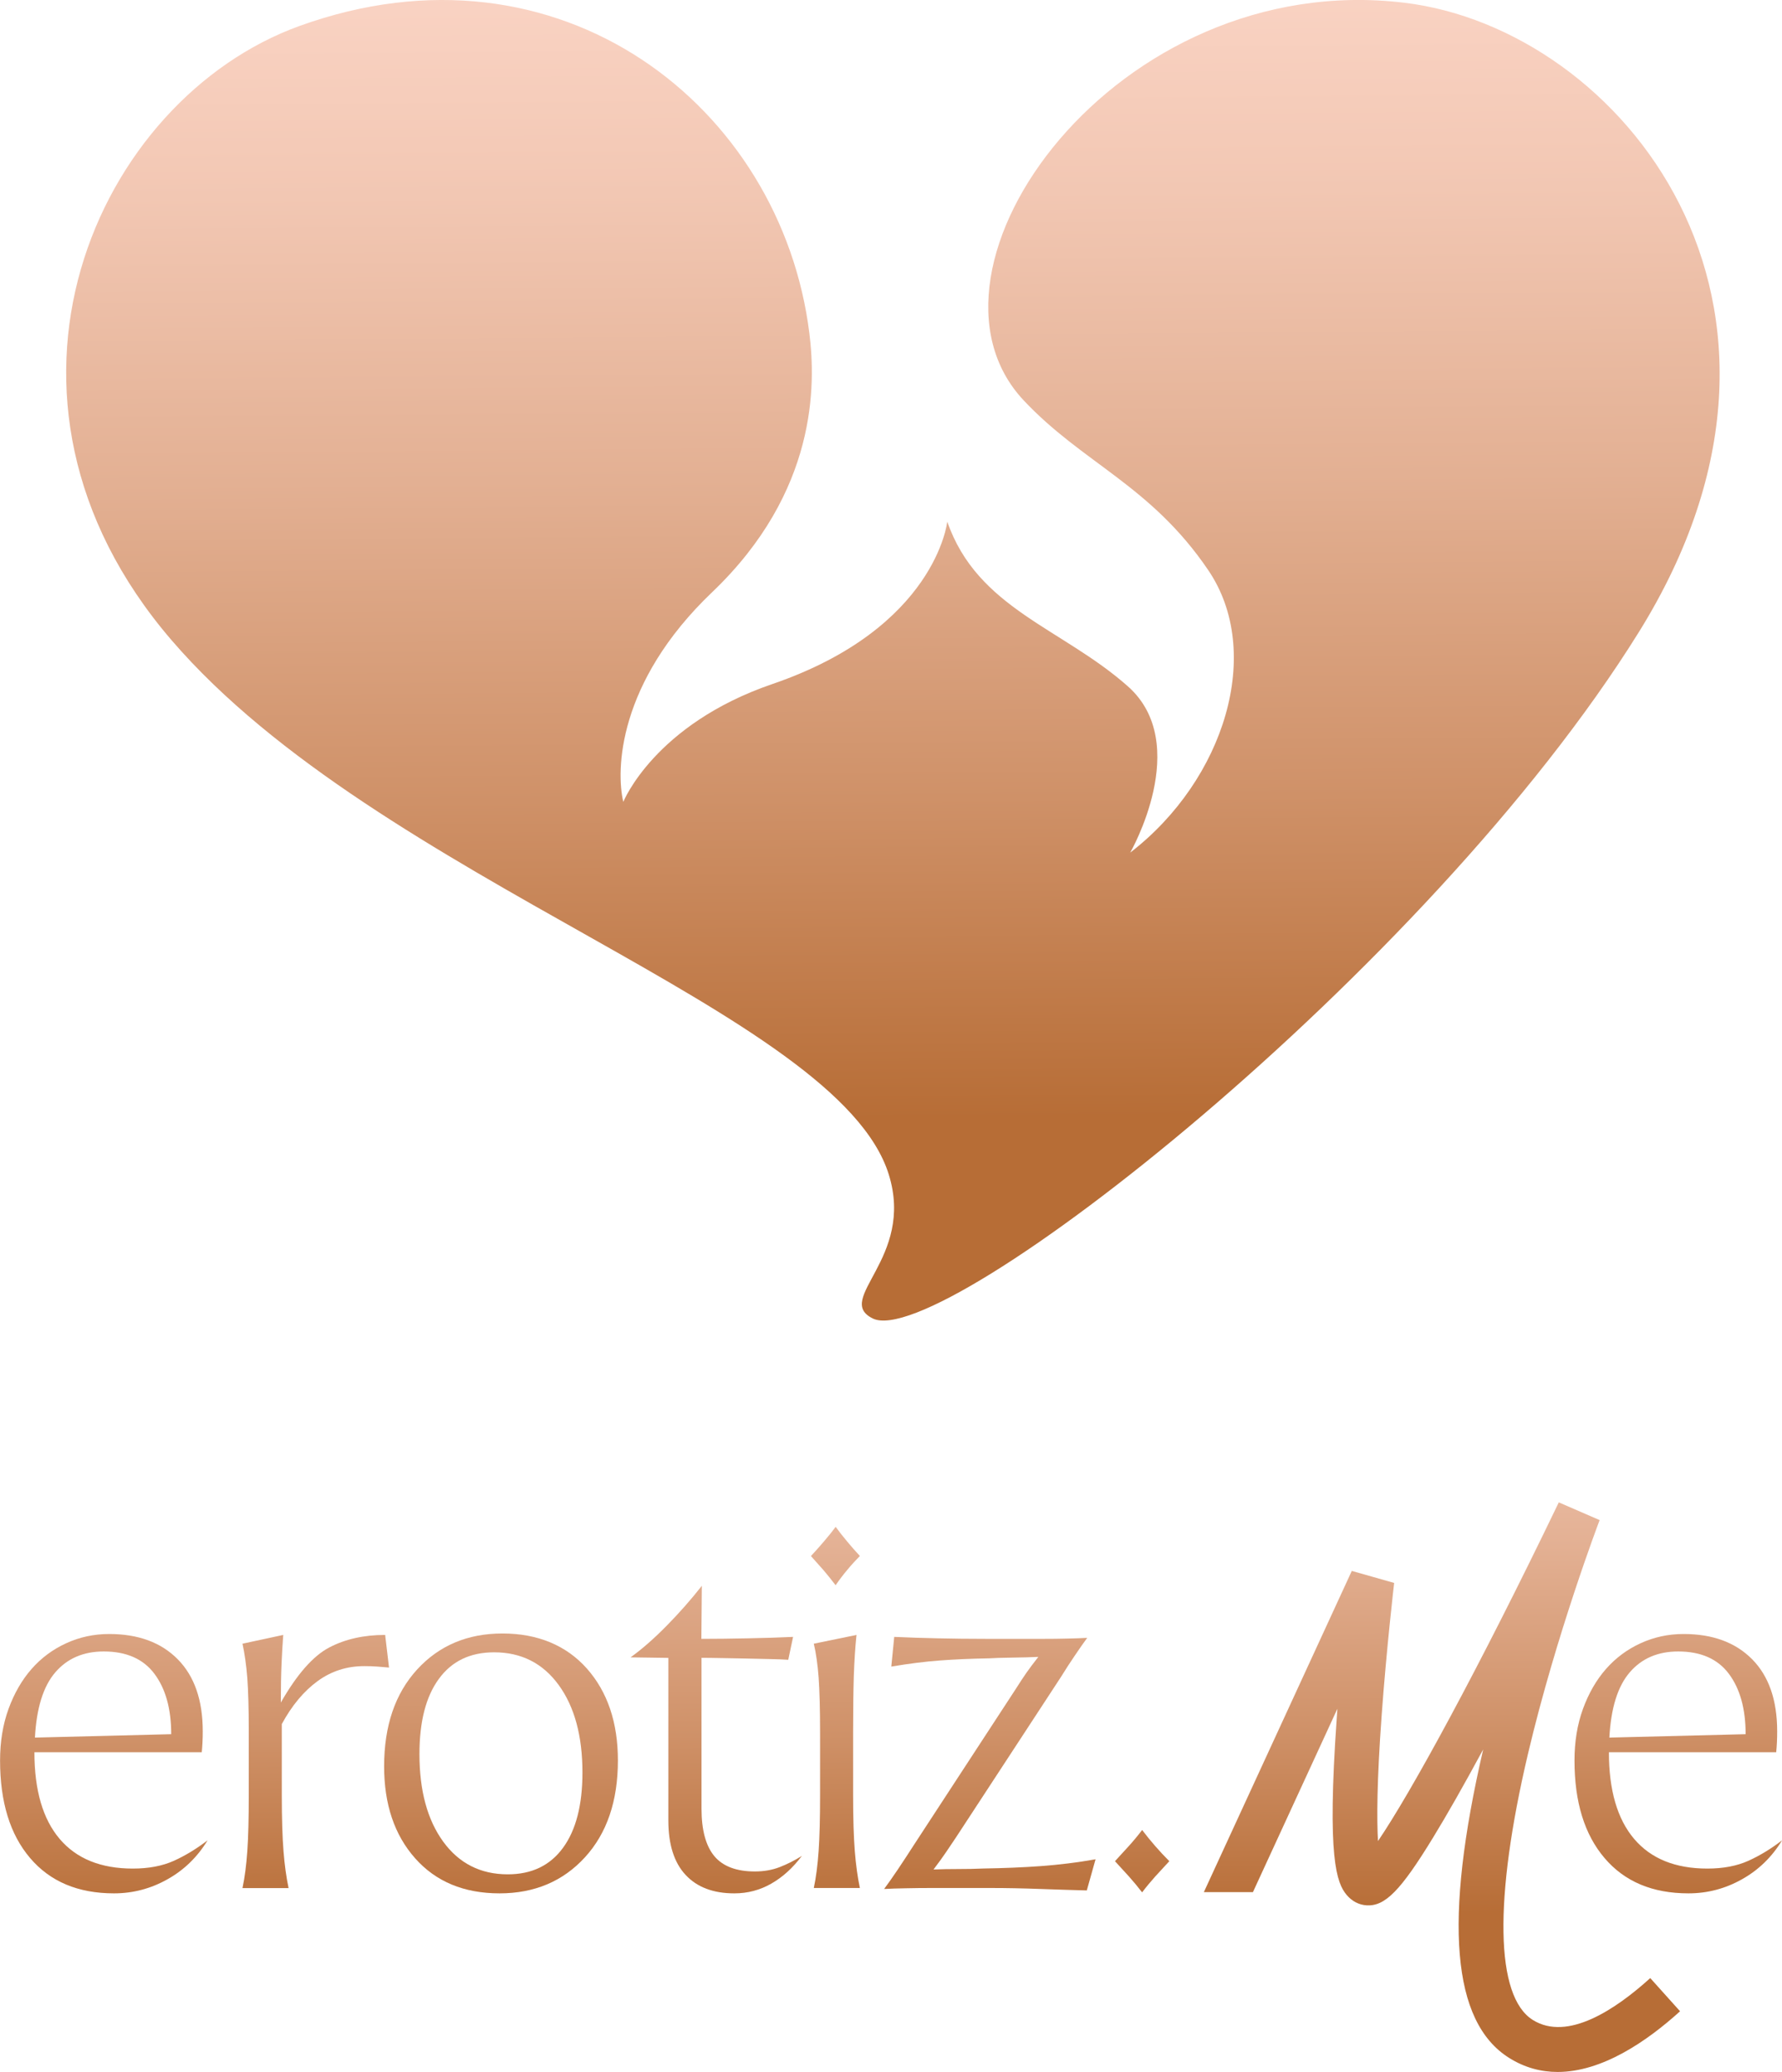 <svg width="154" height="179" viewBox="0 0 154 179" fill="none" xmlns="http://www.w3.org/2000/svg">
<g clip-path="url(#clip0_23354_405)">
<path d="M9.851 163.576C6.748 163.576 4.331 162.559 2.602 160.525C0.868 158.492 0.006 155.684 0.006 152.096C0.006 150.469 0.248 148.983 0.738 147.638C1.228 146.294 1.893 145.141 2.726 144.192C3.565 143.237 4.562 142.497 5.723 141.966C6.883 141.435 8.116 141.169 9.434 141.169C11.952 141.169 13.923 141.898 15.365 143.356C16.801 144.814 17.522 146.887 17.522 149.576C17.522 149.915 17.516 150.237 17.499 150.542C17.482 150.847 17.465 151.13 17.437 151.384H2.974C2.974 154.661 3.701 157.158 5.154 158.87C6.607 160.582 8.719 161.435 11.484 161.435C12.853 161.435 14.036 161.209 15.027 160.763C16.018 160.316 16.987 159.723 17.939 158.994C17.071 160.424 15.922 161.548 14.48 162.356C13.039 163.169 11.495 163.576 9.851 163.576ZM3.019 150.119L14.796 149.825C14.796 147.638 14.312 145.898 13.348 144.61C12.385 143.322 10.927 142.678 8.967 142.678C7.204 142.678 5.807 143.282 4.776 144.486C3.74 145.689 3.154 147.571 3.019 150.119Z" fill="url(#paint0_linear_23354_405)"/>
<path d="M20.957 163.113C21.154 162.186 21.289 161.124 21.374 159.915C21.458 158.712 21.498 157.096 21.498 155.079V149.486C21.498 147.582 21.453 146.079 21.374 144.989C21.289 143.898 21.148 142.904 20.957 142.006L24.477 141.249C24.421 142.006 24.37 142.831 24.331 143.729C24.291 144.627 24.269 145.746 24.269 147.09C25.666 144.65 27.057 143.068 28.442 142.339C29.828 141.61 31.439 141.249 33.286 141.249L33.618 144.068C33.308 144.04 32.976 144.011 32.61 143.983C32.244 143.955 31.872 143.944 31.478 143.944C29.968 143.944 28.622 144.379 27.434 145.249C26.246 146.119 25.221 147.35 24.353 148.949V155.085C24.353 157.102 24.404 158.718 24.5 159.921C24.595 161.124 24.742 162.192 24.939 163.119H20.957V163.113Z" fill="url(#paint1_linear_23354_405)"/>
<path d="M43.171 163.576C40.096 163.576 37.668 162.565 35.877 160.548C34.086 158.531 33.196 155.881 33.196 152.605C33.196 149.102 34.148 146.311 36.046 144.237C37.944 142.164 40.405 141.124 43.424 141.124C46.443 141.124 48.927 142.136 50.718 144.153C52.503 146.169 53.399 148.819 53.399 152.096C53.399 155.599 52.447 158.39 50.549 160.463C48.651 162.537 46.19 163.576 43.171 163.576ZM43.88 161.932C45.947 161.932 47.541 161.17 48.657 159.638C49.772 158.113 50.335 155.944 50.335 153.141C50.335 149.972 49.648 147.452 48.279 145.571C46.911 143.695 45.052 142.751 42.703 142.751C40.636 142.751 39.042 143.514 37.927 145.045C36.806 146.571 36.249 148.74 36.249 151.542C36.249 154.712 36.936 157.232 38.305 159.113C39.673 160.989 41.532 161.932 43.88 161.932Z" fill="url(#paint2_linear_23354_405)"/>
<path d="M63.458 163.576C61.638 163.576 60.236 163.045 59.245 161.977C58.254 160.915 57.758 159.345 57.758 157.271V143.232L54.491 143.186C55.471 142.486 56.502 141.582 57.594 140.475C58.687 139.367 59.707 138.209 60.653 137.006L60.613 141.588C61.841 141.588 63.176 141.571 64.618 141.542C66.06 141.514 67.361 141.475 68.538 141.418L68.121 143.395C67.676 143.367 67.13 143.345 66.488 143.333C65.846 143.322 65.175 143.305 64.477 143.288C63.779 143.277 63.086 143.26 62.404 143.249C61.717 143.237 61.126 143.226 60.625 143.226V156.26C60.625 158.107 60.996 159.475 61.734 160.362C62.472 161.243 63.644 161.684 65.232 161.684C66.015 161.684 66.736 161.559 67.389 161.305C68.042 161.051 68.679 160.729 69.298 160.339C68.515 161.379 67.637 162.175 66.657 162.734C65.677 163.294 64.618 163.576 63.469 163.576H63.458Z" fill="url(#paint3_linear_23354_405)"/>
<path d="M72.216 136.96C71.878 136.514 71.528 136.079 71.168 135.655C70.802 135.237 70.442 134.831 70.081 134.435C70.442 134.045 70.808 133.638 71.168 133.215C71.528 132.797 71.883 132.362 72.216 131.91C72.52 132.328 72.858 132.757 73.224 133.192C73.584 133.627 73.95 134.04 74.311 134.429C73.945 134.797 73.584 135.192 73.224 135.627C72.858 136.062 72.525 136.503 72.216 136.949V136.96ZM70.329 163.113C70.526 162.186 70.661 161.124 70.746 159.915C70.83 158.712 70.87 157.096 70.87 155.079V149.655C70.87 147.638 70.825 146.062 70.746 144.927C70.661 143.791 70.52 142.819 70.329 142.006L74.018 141.249C73.905 142.339 73.832 143.514 73.787 144.757C73.748 146.006 73.725 147.638 73.725 149.655V155.079C73.725 157.096 73.776 158.712 73.871 159.915C73.967 161.119 74.114 162.186 74.311 163.113H70.329Z" fill="url(#paint4_linear_23354_405)"/>
<path d="M93.922 163.322C92.807 163.294 91.478 163.254 89.94 163.198C88.403 163.141 86.966 163.113 85.626 163.113H80.473C79.774 163.113 79.053 163.119 78.316 163.136C77.572 163.147 76.936 163.169 76.406 163.198C76.739 162.751 77.138 162.181 77.6 161.497C78.062 160.808 78.513 160.119 78.963 159.418L87.806 145.881C88.144 145.35 88.442 144.893 88.707 144.514C88.972 144.136 89.315 143.678 89.732 143.147C89.118 143.175 88.363 143.198 87.468 143.209C86.572 143.22 85.919 143.243 85.496 143.271C83.903 143.299 82.472 143.362 81.199 143.458C79.926 143.554 78.535 143.729 77.026 143.983L77.279 141.418C78.507 141.475 79.769 141.514 81.053 141.542C82.337 141.571 83.734 141.588 85.243 141.588H90.228C90.87 141.588 91.517 141.582 92.176 141.565C92.83 141.554 93.427 141.531 93.956 141.503C93.646 141.921 93.286 142.441 92.869 143.057C92.452 143.672 92.058 144.277 91.698 144.864L82.647 158.695C82.365 159.113 82.084 159.542 81.785 159.977C81.492 160.412 81.12 160.927 80.675 161.514C81.346 161.486 82.05 161.475 82.793 161.475C83.537 161.475 84.269 161.463 84.995 161.429C86.758 161.401 88.408 161.333 89.963 161.22C91.512 161.107 93.083 160.915 94.677 160.633L93.922 163.322Z" fill="url(#paint5_linear_23354_405)"/>
<path d="M98.703 163.492C98.337 163.017 97.954 162.554 97.549 162.102C97.143 161.655 96.743 161.22 96.355 160.797C96.743 160.379 97.143 159.943 97.549 159.492C97.954 159.045 98.337 158.582 98.703 158.102C99.064 158.576 99.441 159.04 99.835 159.492C100.224 159.938 100.629 160.373 101.052 160.797C100.635 161.243 100.229 161.689 99.835 162.119C99.447 162.554 99.064 163.011 98.703 163.486V163.492Z" fill="url(#paint6_linear_23354_405)"/>
<path d="M145.912 163.576C142.809 163.576 140.393 162.559 138.664 160.525C136.929 158.492 136.067 155.684 136.067 152.096C136.067 150.469 136.31 148.983 136.8 147.638C137.29 146.294 137.954 145.141 138.788 144.192C139.627 143.237 140.624 142.497 141.784 141.966C142.944 141.435 144.178 141.169 145.496 141.169C148.013 141.169 149.984 141.898 151.426 143.356C152.862 144.814 153.583 146.887 153.583 149.576C153.583 149.915 153.578 150.237 153.561 150.542C153.544 150.847 153.527 151.13 153.499 151.384H139.041C139.041 154.661 139.768 157.158 141.221 158.87C142.674 160.582 144.786 161.435 147.551 161.435C148.92 161.435 150.103 161.209 151.094 160.763C152.085 160.316 153.054 159.723 154.006 158.994C153.138 160.424 151.989 161.548 150.548 162.356C149.106 163.169 147.563 163.576 145.918 163.576H145.912ZM139.081 150.119L150.857 149.825C150.857 147.638 150.373 145.898 149.41 144.61C148.447 143.322 146.988 142.678 145.028 142.678C143.265 142.678 141.869 143.282 140.838 144.486C139.802 145.689 139.216 147.571 139.081 150.119Z" fill="url(#paint7_linear_23354_405)"/>
<path d="M142.617 170.893C139.644 173.588 135.465 176.401 132.457 174.508C129.23 172.48 129.083 164.096 132.051 151.509C134.496 141.164 138.202 131.424 138.241 131.328L134.71 129.797C127.72 144.316 121.919 154.893 119.086 159.057C118.979 157.203 118.985 153.932 119.402 148.192C119.83 142.328 120.477 136.808 120.483 136.757L116.822 135.718L104.037 163.469H108.278L115.577 147.627C115.555 147.898 115.538 148.17 115.521 148.441C114.665 160.559 115.515 162.678 116.377 163.712C116.828 164.249 117.436 164.571 118.095 164.61C119.694 164.712 121.041 163.345 123.845 158.757C125.056 156.78 126.509 154.226 128.177 151.141C124.741 165.96 125.473 174.678 130.407 177.785C131.77 178.644 133.189 179.006 134.614 179.006C138.444 179.006 142.302 176.379 145.191 173.763L142.612 170.893H142.617Z" fill="url(#paint8_linear_23354_405)"/>
<path d="M75.426 113.91C81.328 116.808 123.327 84.051 141.643 54.588C159.26 26.249 140.111 2.497 121.367 0.237C96.439 -2.763 77.825 23.243 88.459 34.582C93.573 40.034 99.43 41.915 104.414 49.254C109.224 56.333 105.845 67.362 97.673 73.661C97.673 73.661 103.08 64.266 97.47 59.294C91.781 54.254 84.471 52.588 81.863 45.068C81.863 45.068 80.889 54.254 66.752 59.096C56.547 62.588 53.866 69.277 53.866 69.277C53.224 66.593 53.353 58.977 61.537 51.169C70.65 42.475 70.498 33.209 69.946 28.802C67.524 9.243 48.414 -5.887 25.885 2.243C8.352 8.576 -3.278 34.249 14.818 55.299C32.796 76.209 72.379 87.294 76.806 101.463C79.075 108.729 72.024 112.237 75.426 113.91Z" fill="url(#paint9_linear_23354_405)"/>
</g>
<defs>
<linearGradient id="paint0_linear_23354_405" x1="8.544" y1="100.395" x2="9.19" y2="183.678" gradientUnits="userSpaceOnUse">
<stop stop-color="#FFDACD"/>
<stop offset="0.1" stop-color="#FBD5C6"/>
<stop offset="0.24" stop-color="#F2C7B3"/>
<stop offset="0.41" stop-color="#E3B093"/>
<stop offset="0.6" stop-color="#CF9168"/>
<stop offset="0.79" stop-color="#B76D36"/>
</linearGradient>
<linearGradient id="paint1_linear_23354_405" x1="26.876" y1="100.254" x2="27.517" y2="183.537" gradientUnits="userSpaceOnUse">
<stop stop-color="#FFDACD"/>
<stop offset="0.1" stop-color="#FBD5C6"/>
<stop offset="0.24" stop-color="#F2C7B3"/>
<stop offset="0.41" stop-color="#E3B093"/>
<stop offset="0.6" stop-color="#CF9168"/>
<stop offset="0.79" stop-color="#B76D36"/>
</linearGradient>
<linearGradient id="paint2_linear_23354_405" x1="42.895" y1="100.13" x2="43.535" y2="183.412" gradientUnits="userSpaceOnUse">
<stop stop-color="#FFDACD"/>
<stop offset="0.1" stop-color="#FBD5C6"/>
<stop offset="0.24" stop-color="#F2C7B3"/>
<stop offset="0.41" stop-color="#E3B093"/>
<stop offset="0.6" stop-color="#CF9168"/>
<stop offset="0.79" stop-color="#B76D36"/>
</linearGradient>
<linearGradient id="paint3_linear_23354_405" x1="61.486" y1="99.989" x2="62.127" y2="183.271" gradientUnits="userSpaceOnUse">
<stop stop-color="#FFDACD"/>
<stop offset="0.1" stop-color="#FBD5C6"/>
<stop offset="0.24" stop-color="#F2C7B3"/>
<stop offset="0.41" stop-color="#E3B093"/>
<stop offset="0.6" stop-color="#CF9168"/>
<stop offset="0.79" stop-color="#B76D36"/>
</linearGradient>
<linearGradient id="paint4_linear_23354_405" x1="71.928" y1="99.904" x2="72.569" y2="183.192" gradientUnits="userSpaceOnUse">
<stop stop-color="#FFDACD"/>
<stop offset="0.1" stop-color="#FBD5C6"/>
<stop offset="0.24" stop-color="#F2C7B3"/>
<stop offset="0.41" stop-color="#E3B093"/>
<stop offset="0.6" stop-color="#CF9168"/>
<stop offset="0.79" stop-color="#B76D36"/>
</linearGradient>
<linearGradient id="paint5_linear_23354_405" x1="85.069" y1="99.802" x2="85.709" y2="183.09" gradientUnits="userSpaceOnUse">
<stop stop-color="#FFDACD"/>
<stop offset="0.1" stop-color="#FBD5C6"/>
<stop offset="0.24" stop-color="#F2C7B3"/>
<stop offset="0.41" stop-color="#E3B093"/>
<stop offset="0.6" stop-color="#CF9168"/>
<stop offset="0.79" stop-color="#B76D36"/>
</linearGradient>
<linearGradient id="paint6_linear_23354_405" x1="98.23" y1="99.701" x2="98.876" y2="182.989" gradientUnits="userSpaceOnUse">
<stop stop-color="#FFDACD"/>
<stop offset="0.1" stop-color="#FBD5C6"/>
<stop offset="0.24" stop-color="#F2C7B3"/>
<stop offset="0.41" stop-color="#E3B093"/>
<stop offset="0.6" stop-color="#CF9168"/>
<stop offset="0.79" stop-color="#B76D36"/>
</linearGradient>
<linearGradient id="paint7_linear_23354_405" x1="144.6" y1="99.345" x2="145.246" y2="182.627" gradientUnits="userSpaceOnUse">
<stop stop-color="#FFDACD"/>
<stop offset="0.1" stop-color="#FBD5C6"/>
<stop offset="0.24" stop-color="#F2C7B3"/>
<stop offset="0.41" stop-color="#E3B093"/>
<stop offset="0.6" stop-color="#CF9168"/>
<stop offset="0.79" stop-color="#B76D36"/>
</linearGradient>
<linearGradient id="paint8_linear_23354_405" x1="124.093" y1="99.503" x2="124.734" y2="182.785" gradientUnits="userSpaceOnUse">
<stop stop-color="#FFDACD"/>
<stop offset="0.1" stop-color="#FBD5C6"/>
<stop offset="0.24" stop-color="#F2C7B3"/>
<stop offset="0.41" stop-color="#E3B093"/>
<stop offset="0.6" stop-color="#CF9168"/>
<stop offset="0.79" stop-color="#B76D36"/>
</linearGradient>
<linearGradient id="paint9_linear_23354_405" x1="76.778" y1="-18.35" x2="77.9" y2="127.192" gradientUnits="userSpaceOnUse">
<stop stop-color="#FFDACD"/>
<stop offset="0.1" stop-color="#FBD5C6"/>
<stop offset="0.24" stop-color="#F2C7B3"/>
<stop offset="0.41" stop-color="#E3B093"/>
<stop offset="0.6" stop-color="#CF9168"/>
<stop offset="0.79" stop-color="#B76D36"/>
</linearGradient>
<clipPath id="clip0_23354_405">
<rect width="154" height="179" fill="white"/>
</clipPath>
</defs>
</svg>
